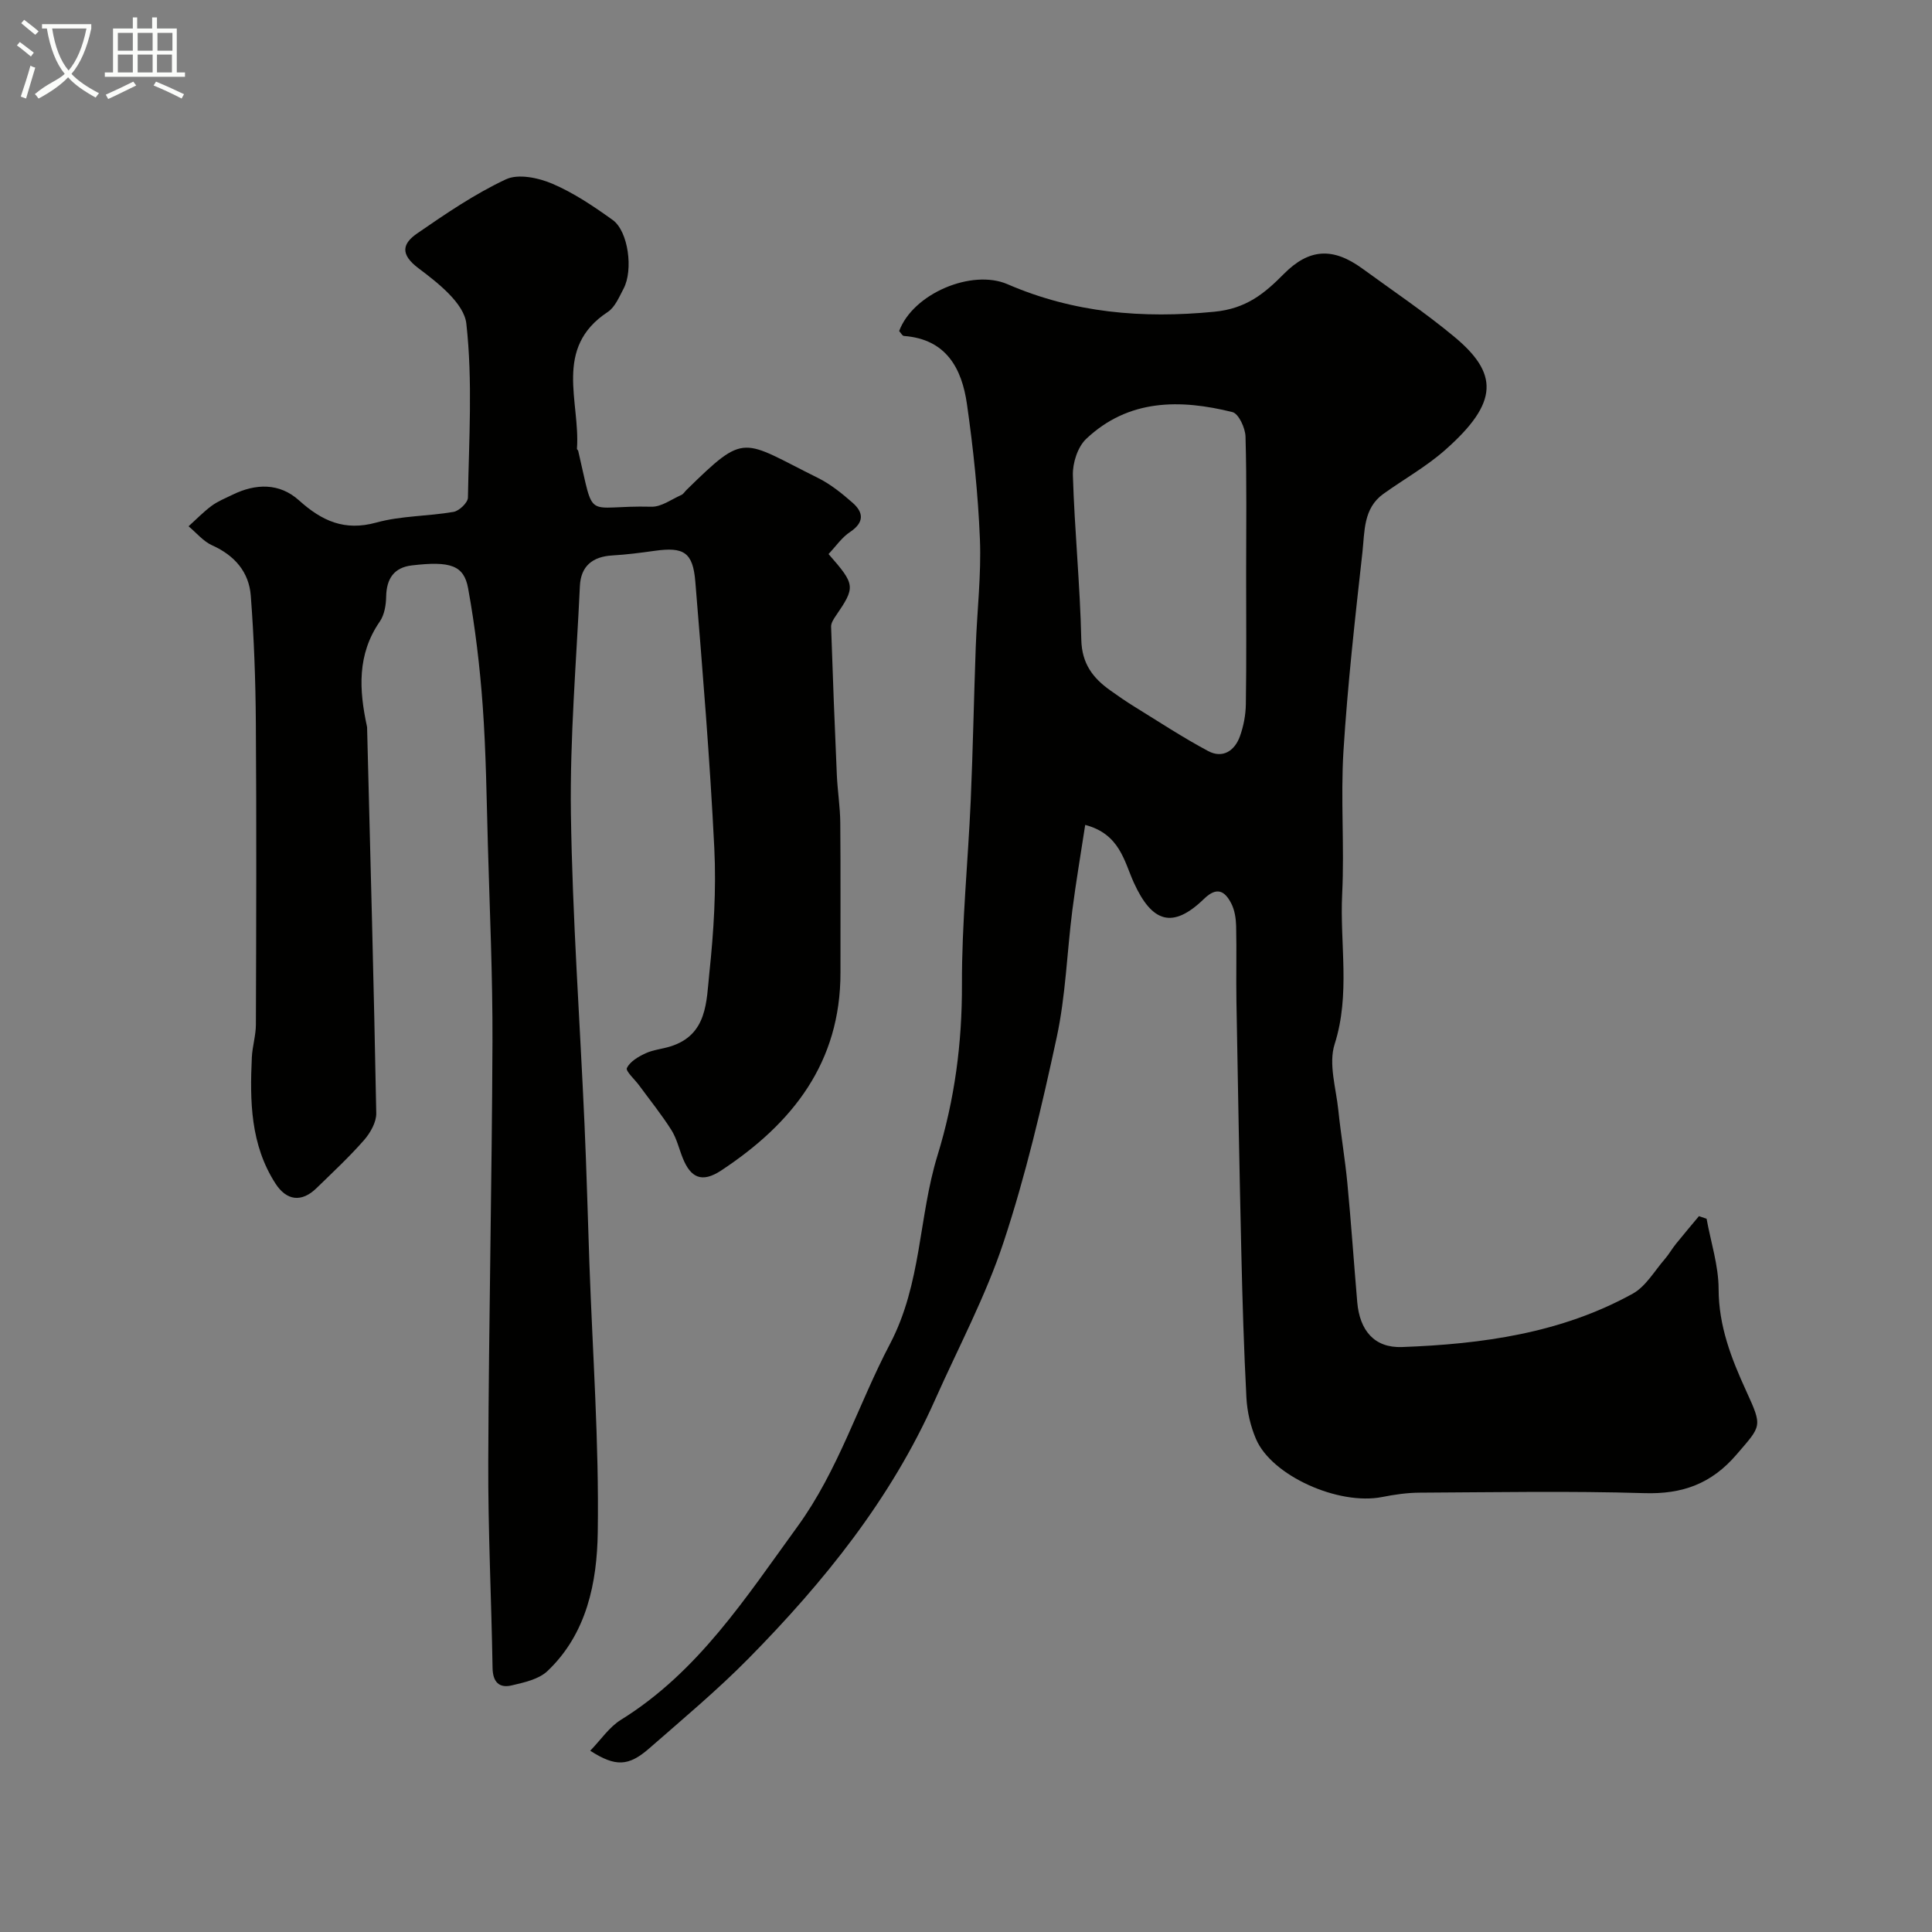 <svg enable-background="new 0 0 400 400" viewBox="0 0 400 400" xmlns="http://www.w3.org/2000/svg"><rect x="0" y="0" width="400" height="400" fill="#808080" stroke="none"/><path d="m6.4 11.7c-1-.8-1.9-1.6-2.9-2.3l.6-.7c.9.7 1.9 1.4 2.9 2.2zm-2.1 8.3c.7-2.1 1.4-4.2 2-6.4.2.1.6.3 1 .4-.7 2.3-1.3 4.4-1.9 6.4zm3-12.8c-1.1-.9-2.1-1.7-2.9-2.4l.6-.7c1 .8 2 1.5 3 2.4zm1.4-1.3v-.9h10.2v.9c-.9 4.2-2.3 7.3-4.1 9.4 1.3 1.4 3.2 2.7 5.7 4-.2.2-.4.5-.7.9-2.5-1.4-4.4-2.7-5.7-4.2-1.4 1.5-3.5 3-6.1 4.4 0 0 0 0-.1-.1-.3-.4-.5-.7-.7-.8 2.7-2.3 4.7-2.8 6.2-4.2-1.8-2.2-3-5.3-3.7-9.4zm9.2 0h-7.1c.6 3.8 1.7 6.7 3.4 8.7 1.7-2 2.9-4.8 3.7-8.7z" fill="#fbfcfa"/><path d="m31.6 3.6h.9v2.3h4.1v9.1h1.7v.9h-16.6v-.9h1.7v-9.1h4.1v-2.3h.9v2.3h3.1v-2.3zm-4 13.3.6.8c-1.9.9-3.8 1.9-5.8 2.8-.2-.3-.3-.6-.5-.9 2-.9 3.9-1.8 5.7-2.7zm-3.2-10.1v3.7h3.1v-3.7zm0 4.5v3.7h3.1v-3.7zm4.1-4.5v3.7h3.1v-3.7zm0 4.5v3.7h3.1v-3.7zm9.1 9.1c-2.1-1.1-4.1-2-5.8-2.7l.5-.8c2.2.9 4.1 1.8 5.8 2.6zm-1.9-13.6h-3.1v3.7h3.1zm-3.2 4.5v3.7h3.1v-3.7z" fill="#fbfcfa"/><g fill="#010100"><path d="m186.16 68.54c2.9-7.8 15.08-12.88 22.43-9.7 13.71 5.94 27.92 7.16 42.84 5.7 6.59-.64 10.35-3.76 14.35-7.8 5.21-5.27 10.14-5.61 16.29-1.13 6.34 4.62 12.87 9.02 18.9 14.01 9.25 7.64 9.49 13.63-1.82 23.59-3.89 3.43-8.51 6.01-12.75 9.05-4.16 2.99-3.85 7.8-4.32 12.05-1.53 13.71-3.07 27.43-3.93 41.19-.61 9.83.22 19.75-.27 29.59-.51 10.34 1.74 20.72-1.56 31.1-1.3 4.07.3 9.11.77 13.69.52 5.05 1.39 10.06 1.87 15.11.78 8.18 1.34 16.39 2.04 24.58.51 5.91 3.55 9.53 9.27 9.32 16.59-.61 32.96-2.86 47.77-11.05 2.71-1.5 4.49-4.69 6.64-7.16.85-.98 1.49-2.14 2.31-3.15 1.56-1.94 3.17-3.83 4.76-5.74.53.18 1.06.36 1.58.54.88 4.85 2.48 9.7 2.49 14.55.01 7.67 2.65 14.42 5.71 21.1 3.42 7.49 3.19 7.12-2 13.17s-11.19 8.23-19.08 7.99c-15.48-.47-30.99-.18-46.49-.1-2.6.01-5.24.39-7.8.9-9 1.78-22.86-4.37-26.12-12.01-1.13-2.64-1.82-5.62-1.98-8.49-.53-10.09-.83-20.2-1.06-30.3-.4-17.27-.71-34.53-1.01-51.8-.09-5.2.06-10.4-.06-15.59-.04-1.59-.3-3.32-1.01-4.7-1.31-2.55-2.95-3.56-5.62-.97-6.5 6.31-10.77 4.96-14.55-3.33-1.99-4.37-2.88-10.08-10.07-11.96-.91 5.97-1.91 11.79-2.66 17.63-1.12 8.78-1.38 17.73-3.24 26.35-3.07 14.25-6.41 28.53-10.98 42.35-3.72 11.25-9.38 21.85-14.22 32.72-9.13 20.53-23 37.69-38.59 53.52-6.48 6.57-13.6 12.52-20.56 18.61-4.29 3.75-6.99 3.87-12.23.5 2.19-2.25 3.91-4.88 6.34-6.39 15.99-9.91 25.84-25.27 36.56-40.01 8.48-11.66 12.6-25.33 19.15-37.8 6.58-12.52 5.91-26.25 9.85-39.05 3.57-11.61 5.1-23.27 5.06-35.4-.04-12.7 1.26-25.4 1.82-38.11.46-10.6.65-21.2 1.04-31.8.27-7.44 1.16-14.89.86-22.3-.38-9.33-1.36-18.67-2.68-27.92-1.05-7.39-4.27-13.46-13.01-14.13-.37.01-.69-.66-1.03-1.02zm71.84 50.28c0-9.48.14-18.96-.13-28.43-.05-1.78-1.42-4.75-2.71-5.07-10.84-2.7-21.52-2.73-30.27 5.54-1.77 1.67-2.84 5.01-2.76 7.54.34 11.35 1.49 22.68 1.74 34.03.11 4.99 2.42 7.98 6.06 10.55 1.59 1.13 3.19 2.25 4.85 3.27 5.09 3.14 10.1 6.44 15.36 9.25 3 1.6 5.48-.04 6.57-3.05.76-2.11 1.2-4.44 1.23-6.68.14-8.98.06-17.96.06-26.95z"/><path d="m171.54 114.71c5.59 6.38 5.61 6.8 1.46 12.86-.44.64-.95 1.45-.93 2.17.34 10.25.74 20.51 1.19 30.76.15 3.28.68 6.56.71 9.84.09 10.33.02 20.66.04 31 .03 18.65-9.9 31.24-24.7 41-4.02 2.65-6.32 1.47-7.94-2.54-.79-1.96-1.27-4.11-2.38-5.86-2.03-3.2-4.42-6.16-6.66-9.22-.91-1.24-2.85-2.97-2.54-3.6.65-1.34 2.37-2.35 3.86-3.04 1.59-.74 3.45-.89 5.16-1.43 7.7-2.4 7.43-9.37 8.06-15.26.9-8.54 1.44-17.21 1.02-25.77-.91-18.42-2.43-36.81-3.93-55.19-.5-6.11-2.4-7.23-8.41-6.39-2.92.41-5.85.79-8.79.96-4.09.24-6.51 2.22-6.7 6.33-.73 15.7-2.08 31.41-1.86 47.1.31 21.48 1.87 42.94 2.82 64.41.43 9.6.67 19.2 1.01 28.8.66 18.54 2.01 37.08 1.73 55.6-.15 10.33-2.24 20.99-10.42 28.74-1.81 1.71-4.83 2.36-7.42 2.97-2.61.61-3.89-.75-3.94-3.61-.24-14.27-.95-28.53-.89-42.8.11-28.93.75-57.86.87-86.8.05-13.6-.57-27.2-.95-40.8-.27-9.6-.38-19.22-1.07-28.8-.59-8.14-1.56-16.3-3.02-24.33-.87-4.8-3.71-5.68-11.64-4.75-3.71.43-5.26 2.75-5.33 6.46-.03 1.74-.36 3.77-1.31 5.15-4.74 6.85-4.3 14.2-2.66 21.76.03.16.03.33.03.5.67 26.51 1.4 53.03 1.89 79.54.04 1.87-1.23 4.09-2.54 5.59-3.07 3.5-6.5 6.69-9.84 9.94-3.09 3.01-6.2 2.6-8.5-.98-5.17-8.04-5.3-17.03-4.88-26.11.11-2.28.84-4.54.84-6.81.07-20.83.14-41.66-.01-62.49-.06-8.77-.38-17.55-1.05-26.3-.38-4.88-3.34-8.31-7.97-10.39-1.86-.83-3.29-2.61-4.91-3.96 1.58-1.42 3.07-2.97 4.77-4.23 1.3-.96 2.86-1.58 4.33-2.3 4.82-2.36 9.73-2.47 13.77 1.17 4.73 4.25 9.4 6.41 16 4.59 5.14-1.42 10.69-1.29 15.99-2.21 1.17-.2 2.96-1.91 2.98-2.95.21-12.03 1-24.15-.33-36.03-.47-4.19-5.85-8.42-9.88-11.44-3.94-2.95-3.32-5.16-.26-7.26 5.89-4.06 11.88-8.15 18.33-11.17 2.55-1.2 6.72-.33 9.6.9 4.44 1.9 8.57 4.68 12.52 7.52 3.23 2.33 4.29 10.36 2.24 14.22-.91 1.72-1.77 3.83-3.27 4.82-11.34 7.46-5.66 18.6-6.38 28.34-.01.13.23.26.26.41 3.53 15.04 1.08 11.21 15.18 11.57 2.04.05 4.13-1.53 6.17-2.43.43-.19.71-.69 1.07-1.04 12.4-12.14 11.31-10.37 27.22-2.49 2.6 1.29 4.96 3.2 7.16 5.13 2.29 2 2.46 4.05-.46 6.03-1.71 1.1-2.92 2.91-4.51 4.6z"/></g></svg>